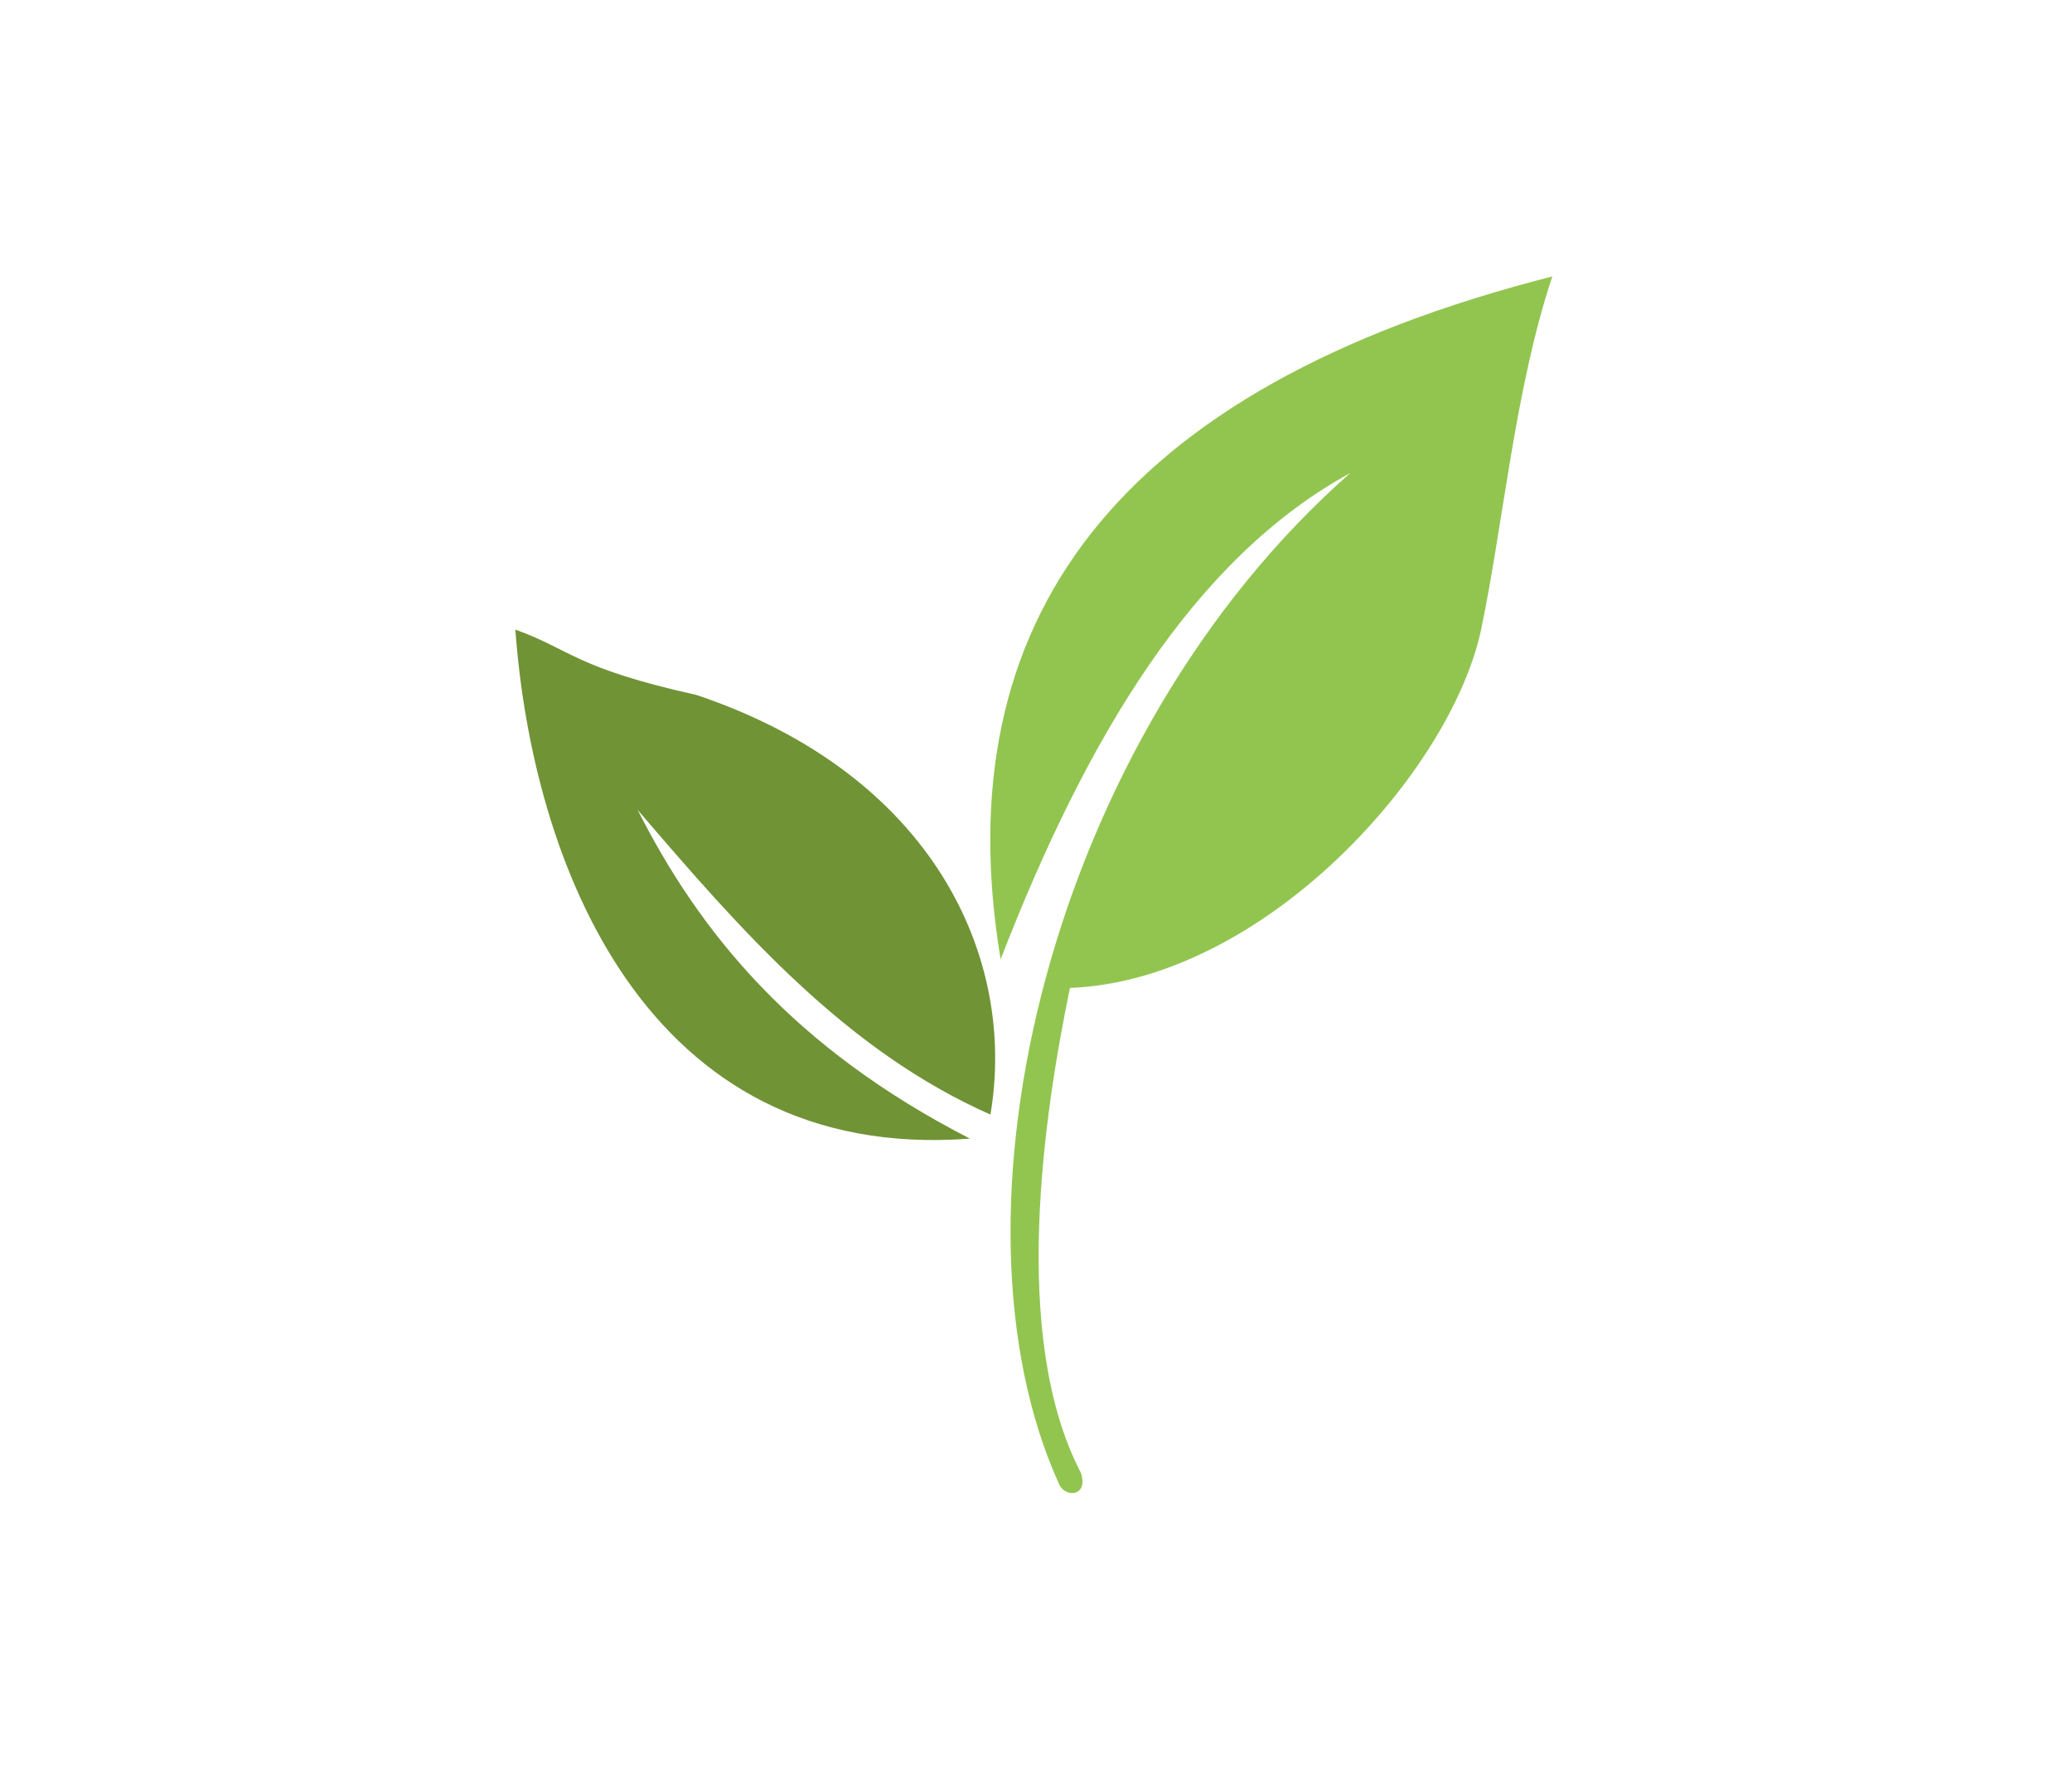 <?xml version="1.0" encoding="UTF-8" standalone="no"?>
<svg
   xmlns:dc="http://purl.org/dc/elements/1.1/"
   xmlns:cc="http://creativecommons.org/ns#"
   xmlns:rdf="http://www.w3.org/1999/02/22-rdf-syntax-ns#"
   xmlns:svg="http://www.w3.org/2000/svg"
   xmlns="http://www.w3.org/2000/svg"
   id="svg8"
   version="1.1"
   viewBox="0 0 69.306 59.306"
   height="59.306mm"
   width="69.306mm">
  <defs
     id="defs2" />
  <g
     id="g7598"
     transform="matrix(2.513,-0.63,0.63,2.513,-726.235,-247.059)"
     style="stroke-width:0.133;stroke-miterlimit:4;stroke-dasharray:none">
    <path
       id="path1723-9"
       d="m 257.625,182.485 c 0.034,0.331 -0.261,0.288 -0.305,0.101 -0.695,-3.761 2.223,-9.393 6.819,-11.76 -2.223,0.577 -4.131,2.479 -5.906,4.992 0.356,-4.393 3.21,-6.797 9.053,-6.819 -0.816,1.278 -1.387,2.932 -1.995,4.187 -0.822,1.697 -3.825,3.721 -6.28,3.208 -0.72,1.495 -1.84,4.173 -1.388,6.092 z"
       style="fill:#92c550;fill-opacity:1;stroke-width:0.133;stroke-miterlimit:4;stroke-dasharray:none" />
    <path
       id="path1725-31"
       d="m 253.192,170.166 c 0.652,0.442 0.625,0.666 2.064,1.388 2.715,1.741 3.187,4.297 2.362,6.176 -1.61,-1.255 -2.54,-3.075 -3.462,-4.924 0.396,1.747 1.21,3.477 3.13,5.161 -4.159,-0.715 -4.609,-4.867 -4.095,-7.801 z"
       style="fill:#678c2a;fill-opacity:0.941;stroke-width:0.133;stroke-miterlimit:4;stroke-dasharray:none" />
  </g>
</svg>
